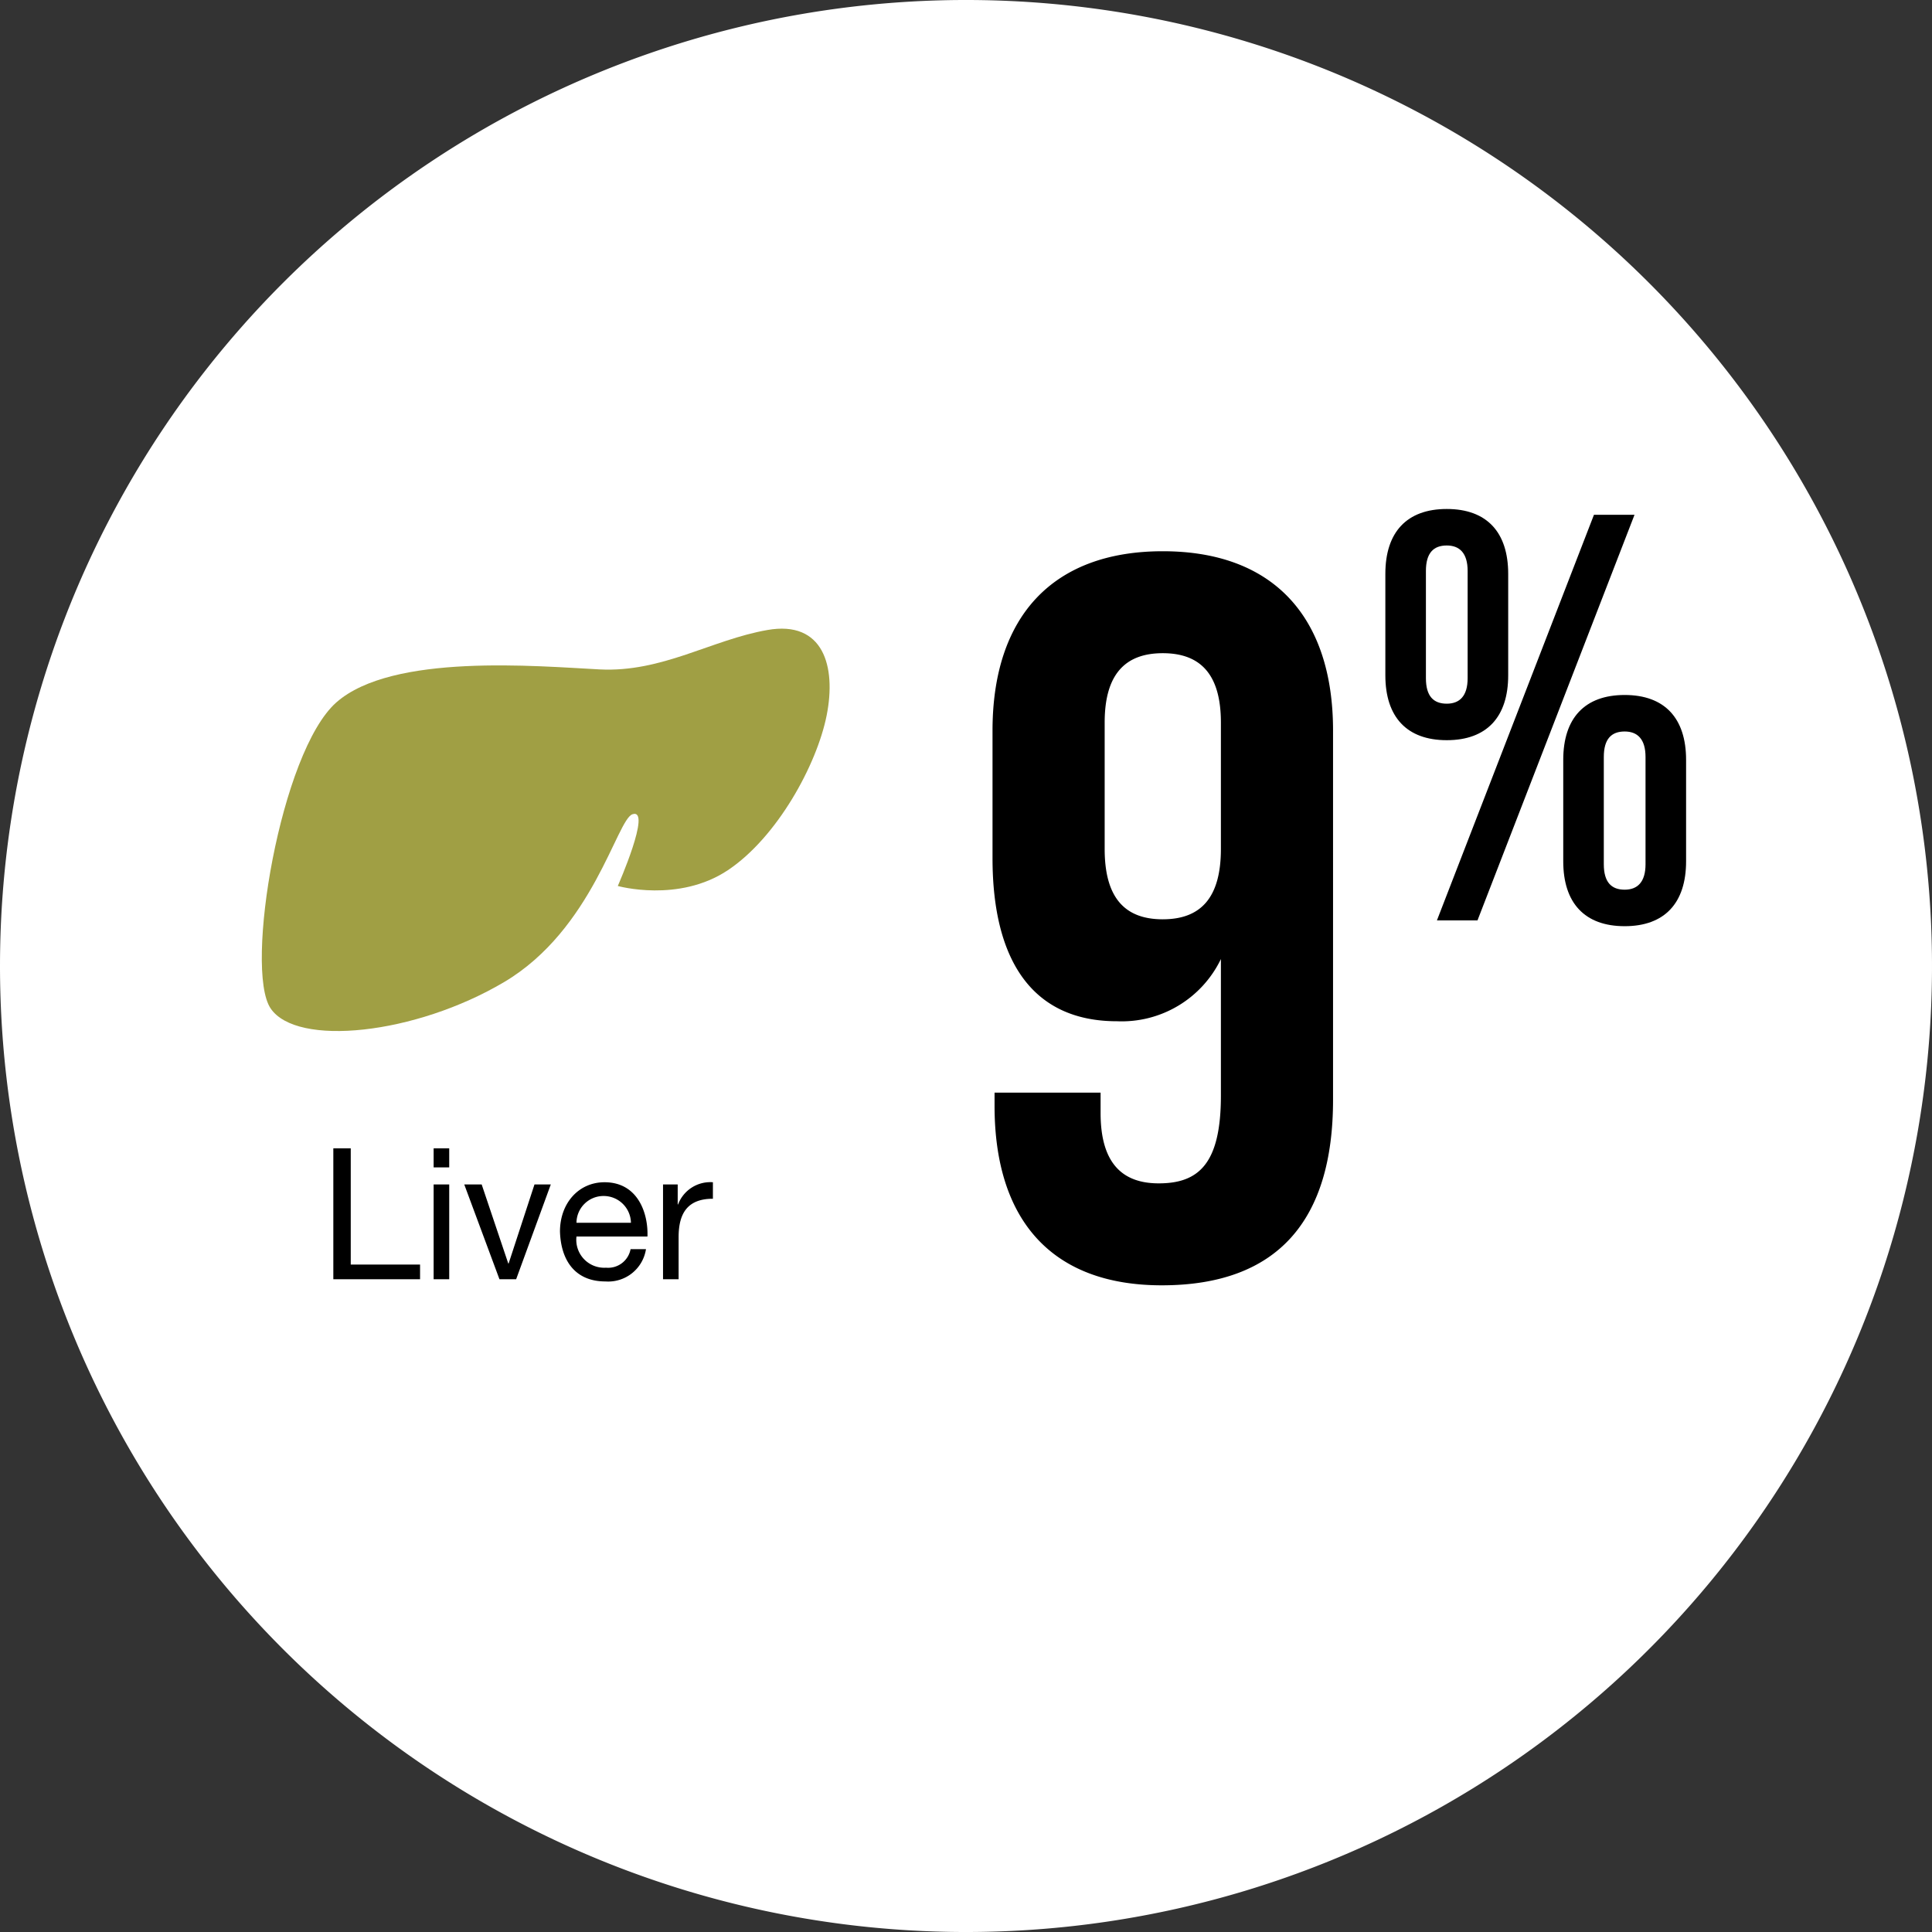 <svg xmlns="http://www.w3.org/2000/svg" xmlns:xlink="http://www.w3.org/1999/xlink" width="263.399" height="263.399" viewBox="0 0 263.399 263.399">
  <rect x="0" y="0" width="263.399" height="263.399" fill="#333333" stroke="none"/>
  <defs>
    <clipPath id="clip-path">
      <rect id="Rectangle_4818" data-name="Rectangle 4818" width="263.399" height="263.399" fill="none"/>
    </clipPath>
  </defs>
  <g id="Group_7795" data-name="Group 7795" transform="translate(0)">
    <g id="Group_7792" data-name="Group 7792" transform="translate(0 0)">
      <g id="Group_7791" data-name="Group 7791" clip-path="url(#clip-path)">
        <path id="Path_21630" data-name="Path 21630" d="M0,131.7A131.7,131.7,0,1,1,131.7,263.4,131.7,131.7,0,0,1,0,131.7" transform="translate(0 0)" fill="#fff"/>
      </g>
    </g>
    <path id="Path_23264" data-name="Path 23264" d="M26.688,1.39c15.846,0,23.352-8.9,23.352-25.3V-74.226c0-15.568-8.2-24.464-23.213-24.464S3.614-89.794,3.614-74.226v17.375c0,14.317,5.7,22.24,16.958,22.24A15.014,15.014,0,0,0,34.75-43.09v18.626c0,9.313-3.058,11.954-8.479,11.954-4.865,0-7.923-2.641-7.923-9.591v-2.78H3.892v1.807C3.892-7.506,11.676,1.39,26.688,1.39Zm.139-49.9c-5.282,0-7.923-3.058-7.923-9.591V-75.338c0-6.394,2.641-9.452,7.923-9.452s7.923,3.058,7.923,9.452V-58.1C34.75-51.569,32.109-48.511,26.827-48.511Z" transform="translate(131.701 173.843)"/>
    <path id="Path_23265" data-name="Path 23265" d="M10.033-24.569c5.451,0,8.374-3.16,8.374-8.848V-47.242c0-5.688-2.923-8.848-8.374-8.848s-8.374,3.16-8.374,8.848v13.825C1.659-27.729,4.582-24.569,10.033-24.569ZM8.69,0h5.53L35.629-55.3H30.1Zm1.343-29.546c-1.817,0-2.844-1.027-2.844-3.476V-47.637c0-2.449,1.027-3.476,2.844-3.476,1.738,0,2.844,1.027,2.844,3.476v14.615C12.877-30.573,11.771-29.546,10.033-29.546ZM34.286.79c5.451,0,8.374-3.16,8.374-8.848V-21.883c0-5.688-2.923-8.848-8.374-8.848s-8.374,3.16-8.374,8.848V-8.058C25.912-2.37,28.835.79,34.286.79Zm0-4.977c-1.817,0-2.844-1.027-2.844-3.476V-22.278c0-2.449,1.027-3.476,2.844-3.476,1.738,0,2.844,1.027,2.844,3.476V-7.663C37.13-5.214,36.024-4.187,34.286-4.187Z" transform="translate(187.213 125.482)"/>
    <path id="Path_23263" data-name="Path 23263" d="M1.95,0H13.775V-2H4.325V-17.85H1.95ZM15.625,0H17.75V-12.925H15.625ZM17.75-17.85H15.625v2.6H17.75ZM31.6-12.925H29.375L25.85-2.15H25.8L22.175-12.925H19.8L24.6,0h2.275ZM42.475-4.1a3.115,3.115,0,0,1-3.35,2.525A3.807,3.807,0,0,1,35.1-5.825h9.675c.125-3.125-1.275-7.4-5.85-7.4-3.525,0-6.075,2.85-6.075,6.725.125,3.95,2.075,6.8,6.2,6.8a5.211,5.211,0,0,0,5.525-4.4ZM35.1-7.7a3.681,3.681,0,0,1,3.7-3.65A3.719,3.719,0,0,1,42.525-7.7ZM46.9,0h2.125V-5.75c0-3.275,1.25-5.225,4.675-5.225v-2.25A4.7,4.7,0,0,0,48.95-10.2H48.9v-2.725h-2Z" transform="translate(43.494 174.406)"/>
    <g id="Group_7794" data-name="Group 7794" transform="translate(0 0)">
      <g id="Group_7793" data-name="Group 7793" clip-path="url(#clip-path)">
        <path id="Path_21631" data-name="Path 21631" d="M79.971,72.363c-6.728,4.488-15.013,2.156-15.013,2.156s4.694-10.668,2-9.779c-2.128.7-5.383,15.7-17.494,22.877S21.153,96.5,17.615,91.193c-3.584-5.377,1.356-34.98,8.969-41.7,7.632-6.735,27.365-4.938,35.893-4.5s15.245-4.038,22.877-5.372c7.615-1.345,9.419,4.931,8.076,11.657S86.691,67.873,79.971,72.363" transform="translate(19.269 46.271)" fill="#a09f44"/>
      </g>
    </g>
  </g>
</svg>

